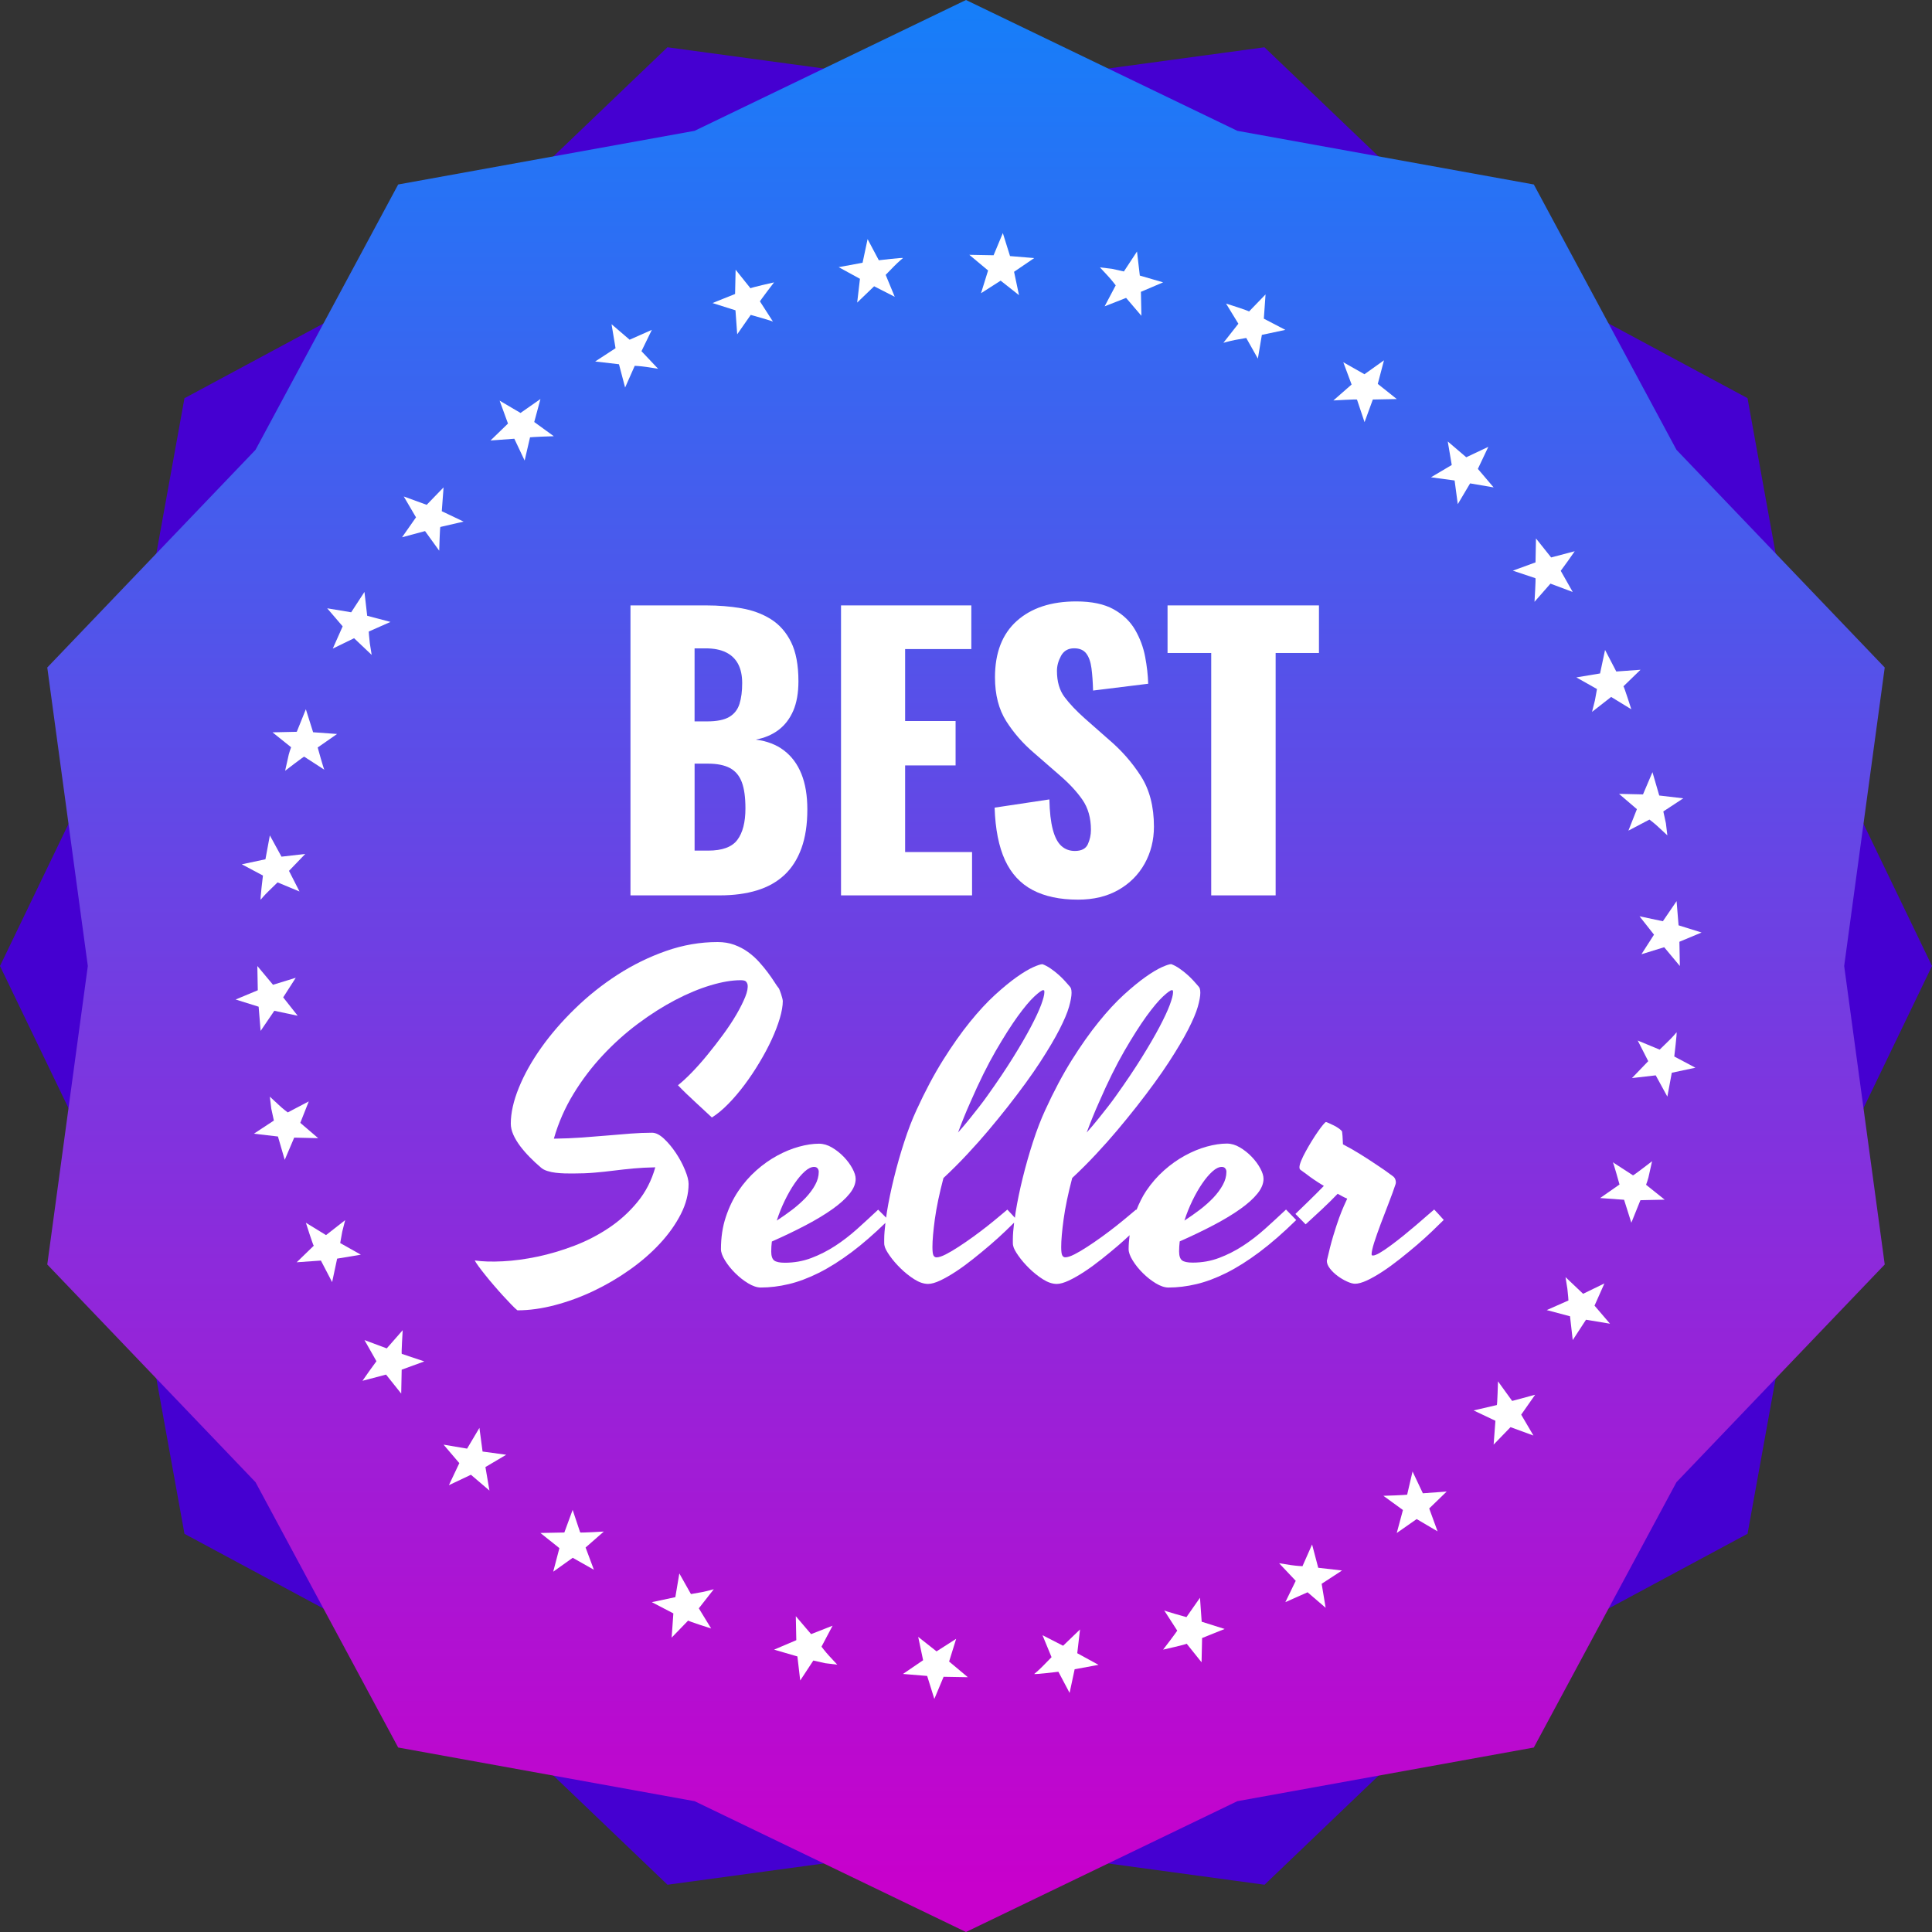 <svg version="1.1" id="Layer_1" xmlns="http://www.w3.org/2000/svg" xmlns:xlink="http://www.w3.org/1999/xlink" x="0px" y="0px"
	 width="90px" height="90px" viewBox="0 0 90 90" enable-background="new 0 0 90 90" xml:space="preserve">
<rect x="0" y="0" width="90" height="90" fill="#333333" stroke="none"/>
<g>
	<polygon fill="#4500D1" points="58.902,2.202 69.043,11.903 81.406,18.548 83.907,32.357 90,44.999 83.907,57.64 81.407,71.449 
		69.047,78.095 58.908,87.798 45,85.907 31.095,87.798 20.954,78.096 8.594,71.452 6.093,57.643 0,45.001 6.093,32.36 8.593,18.551 
		20.953,11.905 31.092,2.202 44.997,4.091 	"/>
	<linearGradient id="SVGID_1_" gradientUnits="userSpaceOnUse" x1="45" y1="87.913" x2="45" y2="-10.591">
		<stop  offset="0" style="stop-color:#C800CC"/>
		<stop  offset="1" style="stop-color:#008EFF"/>
	</linearGradient>
	<polygon fill="url(#SVGID_1_)" points="44.999,0 57.64,6.094 71.451,8.594 78.097,20.955 87.798,31.095 85.909,45 87.798,58.905 
		78.097,69.045 71.451,81.406 57.64,83.906 44.999,90 32.357,83.906 18.549,81.406 11.903,69.045 2.202,58.905 4.091,45 
		2.202,31.095 11.903,20.955 18.549,8.594 32.357,6.094 	"/>
	<g>
		<path fill-rule="evenodd" clip-rule="evenodd" fill="#FFFFFF" d="M29.371,41.71h4.153c0.656,0,1.237-0.078,1.743-0.234
			c0.506-0.155,0.93-0.395,1.275-0.717c0.345-0.323,0.608-0.737,0.792-1.243s0.275-1.109,0.275-1.81
			c0-0.645-0.092-1.195-0.275-1.651s-0.453-0.82-0.809-1.093c-0.355-0.272-0.795-0.442-1.317-0.508
			c0.412-0.078,0.764-0.228,1.059-0.45c0.295-0.223,0.522-0.52,0.685-0.892c0.16-0.373,0.242-0.832,0.242-1.376
			c0-0.756-0.115-1.365-0.343-1.826c-0.229-0.461-0.543-0.817-0.942-1.067s-0.859-0.419-1.375-0.508
			c-0.518-0.089-1.065-0.133-1.644-0.133h-3.52V41.71z M32.357,30.203h0.517c0.378,0,0.692,0.062,0.941,0.184
			c0.251,0.122,0.44,0.303,0.568,0.542c0.127,0.239,0.191,0.537,0.191,0.892c0,0.378-0.041,0.7-0.125,0.967
			c-0.083,0.267-0.242,0.47-0.476,0.609c-0.234,0.139-0.578,0.208-1.033,0.208h-0.584V30.203z M32.357,35.573h0.617
			c0.434,0,0.777,0.07,1.034,0.208c0.255,0.139,0.438,0.359,0.55,0.659s0.167,0.706,0.167,1.217c0,0.645-0.126,1.134-0.376,1.467
			c-0.249,0.334-0.703,0.501-1.359,0.501h-0.633V35.573z"/>
		<polygon fill-rule="evenodd" clip-rule="evenodd" fill="#FFFFFF" points="45.248,30.236 45.248,28.202 39.178,28.202 
			39.178,41.71 45.282,41.71 45.282,39.692 42.164,39.692 42.164,35.656 44.515,35.656 44.515,33.588 42.164,33.588 42.164,30.236 
					"/>
		<path fill-rule="evenodd" clip-rule="evenodd" fill="#FFFFFF" d="M46.35,31.553c0,0.812,0.176,1.493,0.525,2.043
			c0.351,0.551,0.781,1.042,1.292,1.477l1.168,1.017c0.456,0.389,0.817,0.775,1.084,1.159c0.268,0.384,0.401,0.854,0.401,1.409
			c0,0.233-0.048,0.456-0.143,0.667c-0.095,0.211-0.298,0.316-0.608,0.316c-0.244,0-0.454-0.078-0.626-0.233
			c-0.172-0.155-0.306-0.411-0.4-0.767c-0.094-0.356-0.147-0.823-0.159-1.401l-2.551,0.383c0.033,1.001,0.195,1.815,0.483,2.444
			c0.29,0.628,0.717,1.092,1.285,1.392c0.566,0.3,1.273,0.45,2.118,0.45c0.722,0,1.347-0.15,1.876-0.45
			c0.528-0.3,0.937-0.708,1.226-1.225c0.288-0.518,0.434-1.093,0.434-1.727c0-0.934-0.203-1.717-0.608-2.352
			c-0.406-0.633-0.903-1.201-1.493-1.701l-1.117-0.984c-0.389-0.345-0.703-0.676-0.942-0.993c-0.24-0.317-0.358-0.725-0.358-1.226
			c0-0.233,0.064-0.467,0.191-0.701c0.128-0.232,0.331-0.35,0.609-0.35c0.255,0,0.443,0.081,0.566,0.242s0.203,0.39,0.242,0.684
			s0.063,0.642,0.075,1.042l2.568-0.317c-0.012-0.4-0.059-0.82-0.143-1.259c-0.083-0.439-0.238-0.856-0.466-1.251
			c-0.229-0.394-0.562-0.714-1.002-0.958c-0.438-0.245-1.02-0.367-1.742-0.367c-1.167,0-2.09,0.303-2.768,0.909
			C46.688,29.533,46.35,30.408,46.35,31.553z"/>
		<polygon fill-rule="evenodd" clip-rule="evenodd" fill="#FFFFFF" points="56.423,41.71 59.424,41.71 59.424,30.419 61.442,30.419 
			61.442,28.202 54.389,28.202 54.389,30.419 56.423,30.419 		"/>
		<path fill-rule="evenodd" clip-rule="evenodd" fill="#FFFFFF" d="M31.716,56.558c0.24-0.471,0.361-0.94,0.361-1.408
			c0-0.165-0.056-0.382-0.169-0.652c-0.111-0.271-0.253-0.534-0.424-0.791c-0.173-0.257-0.356-0.478-0.554-0.663
			c-0.198-0.184-0.382-0.277-0.554-0.277c-0.322,0-0.655,0.014-0.998,0.04c-0.343,0.026-0.701,0.056-1.078,0.089
			c-0.375,0.033-0.77,0.064-1.185,0.094c-0.416,0.03-0.854,0.048-1.314,0.054c0.211-0.737,0.515-1.433,0.913-2.085
			c0.398-0.653,0.854-1.252,1.365-1.799c0.51-0.546,1.057-1.038,1.64-1.472c0.583-0.435,1.161-0.802,1.734-1.102
			s1.123-0.529,1.651-0.687c0.526-0.158,0.991-0.237,1.394-0.237c0.111,0,0.188,0.015,0.231,0.044
			c0.043,0.03,0.073,0.081,0.095,0.154c0.025,0.145-0.011,0.339-0.109,0.583c-0.1,0.244-0.235,0.516-0.41,0.816
			c-0.174,0.299-0.38,0.611-0.618,0.934c-0.236,0.323-0.479,0.636-0.726,0.938c-0.247,0.304-0.492,0.579-0.731,0.826
			c-0.24,0.247-0.456,0.446-0.648,0.598c0.126,0.132,0.261,0.267,0.405,0.406s0.291,0.275,0.437,0.41
			c0.145,0.135,0.28,0.261,0.41,0.38c0.128,0.119,0.237,0.221,0.329,0.306c0.252-0.158,0.507-0.371,0.767-0.637
			c0.261-0.267,0.513-0.563,0.757-0.89c0.243-0.326,0.474-0.67,0.69-1.033c0.218-0.362,0.408-0.718,0.569-1.067
			c0.161-0.349,0.288-0.681,0.381-0.993c0.092-0.313,0.139-0.582,0.139-0.805c0-0.026-0.01-0.071-0.024-0.134
			c-0.018-0.063-0.035-0.125-0.055-0.188c-0.021-0.063-0.04-0.118-0.06-0.168c-0.021-0.049-0.033-0.08-0.04-0.094
			c-0.06-0.073-0.132-0.176-0.218-0.312c-0.085-0.135-0.188-0.281-0.307-0.44c-0.117-0.158-0.253-0.321-0.404-0.489
			c-0.151-0.168-0.322-0.322-0.514-0.459c-0.191-0.138-0.404-0.25-0.639-0.336c-0.233-0.085-0.491-0.128-0.774-0.128
			c-0.812,0-1.611,0.138-2.401,0.415c-0.791,0.277-1.544,0.646-2.26,1.107c-0.714,0.461-1.375,0.987-1.98,1.577
			c-0.607,0.589-1.133,1.197-1.577,1.823s-0.792,1.247-1.042,1.863c-0.251,0.616-0.376,1.175-0.376,1.675
			c0,0.165,0.04,0.336,0.118,0.514c0.079,0.178,0.186,0.354,0.316,0.529c0.132,0.174,0.28,0.346,0.445,0.514
			c0.164,0.168,0.336,0.328,0.514,0.479c0.078,0.073,0.181,0.129,0.307,0.168c0.125,0.04,0.257,0.068,0.396,0.084
			s0.277,0.026,0.414,0.03c0.139,0.003,0.268,0.004,0.386,0.004c0.368,0,0.705-0.013,1.008-0.04
			c0.304-0.026,0.601-0.057,0.891-0.094c0.289-0.036,0.59-0.069,0.898-0.099c0.31-0.029,0.656-0.047,1.038-0.055
			c-0.171,0.613-0.448,1.152-0.831,1.616c-0.381,0.464-0.822,0.865-1.323,1.201c-0.501,0.336-1.039,0.615-1.616,0.835
			c-0.577,0.22-1.147,0.39-1.715,0.509c-0.566,0.119-1.105,0.191-1.615,0.217c-0.512,0.027-0.947,0.013-1.31-0.039
			c0.032,0.066,0.096,0.161,0.188,0.287c0.092,0.125,0.199,0.263,0.321,0.415c0.121,0.152,0.253,0.31,0.396,0.475
			c0.141,0.165,0.279,0.321,0.415,0.469c0.135,0.148,0.262,0.283,0.381,0.406c0.117,0.122,0.213,0.212,0.286,0.271
			c0.554,0,1.137-0.081,1.749-0.242c0.613-0.162,1.214-0.382,1.804-0.663s1.151-0.609,1.685-0.989
			c0.534-0.378,1.004-0.787,1.409-1.225S31.475,57.029,31.716,56.558z"/>
		<path fill-rule="evenodd" clip-rule="evenodd" fill="#FFFFFF" d="M59.908,56.345c-0.323,0.304-0.649,0.603-0.979,0.9
			c-0.33,0.296-0.673,0.56-1.028,0.791c-0.355,0.23-0.726,0.418-1.111,0.563c-0.386,0.146-0.796,0.218-1.23,0.218
			c-0.245,0-0.41-0.036-0.5-0.108c-0.089-0.073-0.133-0.211-0.133-0.416c0-0.151,0.011-0.307,0.029-0.464
			c0.58-0.257,1.11-0.512,1.592-0.766c0.48-0.253,0.893-0.502,1.234-0.746c0.343-0.244,0.608-0.482,0.796-0.717
			c0.188-0.233,0.282-0.462,0.282-0.687c0-0.138-0.051-0.301-0.153-0.489c-0.102-0.188-0.235-0.368-0.4-0.539
			c-0.165-0.171-0.347-0.316-0.549-0.435c-0.2-0.119-0.403-0.178-0.606-0.178c-0.284,0-0.595,0.047-0.93,0.139
			c-0.336,0.092-0.674,0.231-1.013,0.415c-0.341,0.185-0.667,0.415-0.979,0.692s-0.59,0.596-0.835,0.958
			c-0.18,0.269-0.325,0.57-0.453,0.887c-0.005-0.005-0.012-0.013-0.017-0.018c-0.079,0.066-0.201,0.168-0.366,0.307
			c-0.164,0.139-0.351,0.29-0.558,0.455c-0.208,0.164-0.431,0.333-0.667,0.504c-0.237,0.171-0.465,0.328-0.683,0.469
			c-0.217,0.143-0.416,0.259-0.598,0.352c-0.181,0.092-0.324,0.138-0.43,0.138c-0.06,0-0.105-0.03-0.138-0.089
			c-0.034-0.059-0.05-0.19-0.05-0.395c0-0.31,0.038-0.742,0.113-1.294c0.076-0.554,0.209-1.192,0.4-1.917
			c0.382-0.356,0.755-0.728,1.117-1.117c0.362-0.389,0.682-0.748,0.958-1.077c0.322-0.382,0.629-0.758,0.919-1.127
			c0.62-0.791,1.122-1.482,1.508-2.076c0.385-0.592,0.687-1.102,0.904-1.527c0.217-0.425,0.366-0.775,0.445-1.052
			c0.078-0.277,0.117-0.495,0.117-0.652c0-0.079-0.008-0.144-0.024-0.193c-0.017-0.05-0.051-0.1-0.104-0.153
			c-0.04-0.046-0.103-0.117-0.188-0.212c-0.086-0.096-0.186-0.193-0.297-0.292c-0.112-0.099-0.232-0.193-0.36-0.281
			c-0.128-0.089-0.256-0.157-0.381-0.203c-0.079,0-0.223,0.046-0.43,0.138c-0.208,0.093-0.462,0.244-0.762,0.455
			c-0.299,0.211-0.637,0.488-1.013,0.83c-0.376,0.343-0.768,0.766-1.175,1.27c-0.409,0.504-0.826,1.096-1.252,1.774
			c-0.424,0.678-0.838,1.456-1.239,2.333c-0.198,0.428-0.388,0.921-0.569,1.478c-0.181,0.557-0.34,1.117-0.479,1.68
			c-0.139,0.563-0.249,1.097-0.331,1.601c-0.016,0.094-0.021,0.169-0.034,0.256c-0.046-0.05-0.09-0.097-0.139-0.152
			c-0.082-0.092-0.152-0.168-0.212-0.228c-0.079,0.066-0.202,0.168-0.366,0.307c-0.164,0.139-0.351,0.29-0.558,0.455
			c-0.208,0.164-0.431,0.333-0.667,0.504c-0.237,0.171-0.465,0.328-0.683,0.469c-0.217,0.143-0.416,0.259-0.598,0.352
			c-0.181,0.092-0.324,0.138-0.43,0.138c-0.06,0-0.105-0.03-0.139-0.089c-0.033-0.059-0.049-0.19-0.049-0.395
			c0-0.31,0.038-0.742,0.112-1.294c0.077-0.554,0.21-1.192,0.401-1.917c0.382-0.356,0.755-0.728,1.117-1.117
			c0.362-0.389,0.682-0.748,0.958-1.077c0.322-0.382,0.629-0.758,0.919-1.127c0.62-0.791,1.122-1.482,1.508-2.076
			c0.385-0.592,0.687-1.102,0.904-1.527c0.217-0.425,0.366-0.775,0.444-1.052c0.079-0.277,0.118-0.495,0.118-0.652
			c0-0.079-0.008-0.144-0.024-0.193c-0.017-0.05-0.051-0.1-0.104-0.153c-0.04-0.046-0.103-0.117-0.188-0.212
			c-0.086-0.096-0.186-0.193-0.297-0.292c-0.112-0.099-0.232-0.193-0.36-0.281c-0.128-0.089-0.257-0.157-0.381-0.203
			c-0.079,0-0.223,0.046-0.43,0.138c-0.208,0.093-0.462,0.244-0.762,0.455c-0.299,0.211-0.637,0.488-1.013,0.83
			c-0.376,0.343-0.768,0.766-1.176,1.27c-0.408,0.504-0.825,1.096-1.251,1.774c-0.424,0.678-0.838,1.456-1.239,2.333
			c-0.198,0.428-0.389,0.921-0.569,1.478c-0.182,0.557-0.341,1.117-0.479,1.68c-0.139,0.563-0.249,1.097-0.331,1.601
			c-0.015,0.091-0.021,0.164-0.033,0.249l-0.372-0.373c-0.323,0.304-0.649,0.603-0.979,0.9c-0.33,0.296-0.673,0.56-1.028,0.791
			c-0.355,0.23-0.726,0.418-1.111,0.563c-0.386,0.146-0.796,0.218-1.23,0.218c-0.245,0-0.41-0.036-0.5-0.108
			c-0.089-0.073-0.133-0.211-0.133-0.416c0-0.151,0.01-0.307,0.029-0.464c0.58-0.257,1.11-0.512,1.592-0.766
			c0.48-0.253,0.893-0.502,1.234-0.746c0.343-0.244,0.608-0.482,0.796-0.717c0.188-0.233,0.282-0.462,0.282-0.687
			c0-0.138-0.051-0.301-0.153-0.489c-0.102-0.188-0.235-0.368-0.4-0.539c-0.165-0.171-0.347-0.316-0.549-0.435
			c-0.201-0.119-0.404-0.178-0.607-0.178c-0.283,0-0.594,0.047-0.929,0.139c-0.336,0.092-0.674,0.231-1.013,0.415
			c-0.341,0.185-0.667,0.415-0.979,0.692s-0.59,0.596-0.835,0.958c-0.243,0.362-0.439,0.77-0.587,1.221
			c-0.149,0.451-0.223,0.947-0.223,1.487c0,0.145,0.062,0.319,0.188,0.524c0.125,0.204,0.282,0.4,0.47,0.587
			c0.188,0.188,0.39,0.348,0.606,0.479c0.218,0.132,0.415,0.198,0.594,0.198c0.422,0,0.854-0.053,1.3-0.159
			c0.444-0.105,0.91-0.28,1.398-0.523c0.487-0.244,1-0.567,1.537-0.969c0.493-0.369,1.019-0.829,1.569-1.359
			c-0.033,0.284-0.057,0.544-0.057,0.756c0,0.066,0,0.127,0,0.183c0,0.056,0.006,0.104,0.02,0.144
			c0.019,0.099,0.098,0.247,0.236,0.444c0.139,0.198,0.307,0.394,0.505,0.588c0.197,0.194,0.41,0.364,0.637,0.509
			c0.228,0.145,0.443,0.218,0.647,0.218c0.151,0,0.34-0.053,0.563-0.158s0.466-0.244,0.727-0.415s0.527-0.366,0.8-0.583
			c0.274-0.217,0.537-0.435,0.791-0.652c0.253-0.217,0.489-0.43,0.706-0.638c0.169-0.16,0.296-0.285,0.42-0.408
			c-0.035,0.289-0.059,0.554-0.059,0.769c0,0.066,0,0.127,0,0.183c0,0.056,0.006,0.104,0.02,0.144
			c0.02,0.099,0.098,0.247,0.236,0.444c0.139,0.198,0.307,0.394,0.505,0.588s0.41,0.364,0.637,0.509
			c0.228,0.145,0.443,0.218,0.648,0.218c0.15,0,0.339-0.053,0.563-0.158s0.466-0.244,0.727-0.415s0.527-0.366,0.8-0.583
			c0.274-0.217,0.537-0.435,0.791-0.652c0.184-0.158,0.348-0.31,0.512-0.462c-0.025,0.21-0.046,0.424-0.046,0.65
			c0,0.145,0.062,0.319,0.188,0.524c0.125,0.204,0.282,0.4,0.47,0.587c0.188,0.188,0.39,0.348,0.606,0.479
			c0.218,0.132,0.416,0.198,0.594,0.198c0.422,0,0.854-0.053,1.3-0.159c0.444-0.105,0.91-0.28,1.398-0.523
			c0.487-0.244,1-0.567,1.537-0.969s1.107-0.899,1.714-1.493L59.908,56.345z M55.549,55.925c0.146-0.299,0.297-0.564,0.456-0.795
			c0.157-0.23,0.315-0.417,0.474-0.559c0.157-0.142,0.303-0.212,0.435-0.212c0.072,0,0.127,0.023,0.163,0.069
			s0.054,0.099,0.054,0.158c0,0.204-0.056,0.409-0.168,0.612c-0.111,0.205-0.26,0.404-0.443,0.599
			c-0.186,0.194-0.395,0.38-0.628,0.558c-0.234,0.178-0.474,0.346-0.717,0.504C55.278,56.536,55.404,56.225,55.549,55.925z
			 M50.894,52.056c0.096-0.237,0.199-0.481,0.312-0.731c0.401-0.923,0.792-1.711,1.171-2.367c0.38-0.655,0.723-1.194,1.027-1.616
			c0.307-0.421,0.566-0.729,0.776-0.924c0.211-0.194,0.346-0.292,0.405-0.292c0.034,0,0.051,0.009,0.055,0.025
			c0.004,0.016,0.005,0.041,0.005,0.074c0,0.119-0.052,0.315-0.152,0.588c-0.103,0.274-0.263,0.617-0.48,1.028
			c-0.217,0.412-0.494,0.888-0.83,1.428c-0.336,0.541-0.734,1.133-1.196,1.779c-0.111,0.158-0.236,0.326-0.375,0.504
			c-0.119,0.152-0.262,0.333-0.43,0.543c-0.168,0.211-0.354,0.432-0.559,0.662C50.707,52.527,50.798,52.293,50.894,52.056z
			 M44.9,52.056c0.096-0.237,0.199-0.481,0.312-0.731c0.401-0.923,0.792-1.711,1.171-2.367c0.38-0.655,0.723-1.194,1.027-1.616
			c0.307-0.421,0.565-0.729,0.776-0.924c0.211-0.194,0.346-0.292,0.405-0.292c0.034,0,0.051,0.009,0.055,0.025
			c0.004,0.016,0.005,0.041,0.005,0.074c0,0.119-0.052,0.315-0.152,0.588c-0.103,0.274-0.263,0.617-0.48,1.028
			c-0.217,0.412-0.494,0.888-0.83,1.428c-0.336,0.541-0.734,1.133-1.196,1.779c-0.111,0.158-0.236,0.326-0.375,0.504
			c-0.119,0.152-0.262,0.333-0.43,0.543c-0.168,0.211-0.354,0.432-0.559,0.662C44.714,52.527,44.805,52.293,44.9,52.056z
			 M36.559,55.925c0.146-0.299,0.297-0.564,0.456-0.795c0.157-0.23,0.315-0.417,0.473-0.559c0.158-0.142,0.303-0.212,0.436-0.212
			c0.072,0,0.126,0.023,0.163,0.069c0.036,0.046,0.054,0.099,0.054,0.158c0,0.204-0.056,0.409-0.168,0.612
			c-0.111,0.205-0.26,0.404-0.443,0.599c-0.186,0.194-0.396,0.38-0.628,0.558c-0.234,0.178-0.474,0.346-0.717,0.504
			C36.288,56.536,36.414,56.225,36.559,55.925z"/>
		<path fill-rule="evenodd" clip-rule="evenodd" fill="#FFFFFF" d="M66.005,57.996c0.254-0.217,0.489-0.43,0.706-0.638
			c0.218-0.208,0.399-0.384,0.544-0.529c-0.072-0.079-0.15-0.164-0.231-0.257c-0.083-0.092-0.154-0.168-0.214-0.228
			c-0.079,0.066-0.194,0.165-0.346,0.297c-0.151,0.132-0.32,0.278-0.508,0.44c-0.189,0.161-0.385,0.324-0.589,0.489
			c-0.204,0.164-0.4,0.316-0.588,0.454c-0.188,0.139-0.354,0.251-0.499,0.336s-0.254,0.128-0.326,0.128
			c-0.04,0-0.06-0.019-0.06-0.059c0-0.112,0.042-0.297,0.123-0.554c0.083-0.257,0.184-0.543,0.302-0.86
			c0.119-0.316,0.243-0.639,0.371-0.969c0.128-0.329,0.235-0.622,0.32-0.88c0.02-0.059,0.019-0.128-0.005-0.207
			c-0.023-0.08-0.077-0.145-0.163-0.198c-0.236-0.178-0.487-0.353-0.75-0.524c-0.224-0.151-0.471-0.312-0.741-0.479
			c-0.271-0.168-0.535-0.318-0.791-0.45c-0.007-0.151-0.013-0.279-0.02-0.385c-0.008-0.105-0.014-0.175-0.021-0.208
			c-0.02-0.04-0.066-0.085-0.139-0.139c-0.072-0.052-0.151-0.1-0.236-0.143c-0.086-0.043-0.167-0.081-0.242-0.114
			c-0.076-0.033-0.12-0.05-0.133-0.05c-0.02,0-0.065,0.042-0.134,0.124c-0.069,0.083-0.15,0.189-0.242,0.322
			c-0.093,0.132-0.188,0.278-0.287,0.439c-0.099,0.161-0.191,0.32-0.276,0.475c-0.086,0.154-0.157,0.3-0.213,0.435
			c-0.056,0.135-0.084,0.239-0.084,0.311c0,0.066,0.02,0.109,0.06,0.129c0.086,0.066,0.184,0.138,0.297,0.217
			c0.092,0.073,0.204,0.153,0.336,0.242c0.131,0.089,0.279,0.183,0.444,0.282c-0.23,0.237-0.466,0.473-0.707,0.707
			c-0.24,0.234-0.446,0.434-0.617,0.598l0.475,0.485c0.105-0.099,0.225-0.208,0.354-0.326c0.132-0.119,0.265-0.241,0.396-0.366
			c0.132-0.125,0.261-0.25,0.391-0.375c0.128-0.125,0.244-0.244,0.351-0.356c0.072,0.04,0.145,0.079,0.218,0.118
			c0.072,0.04,0.148,0.076,0.228,0.109c-0.034,0.072-0.083,0.182-0.149,0.326c-0.065,0.146-0.142,0.334-0.228,0.568
			c-0.085,0.234-0.177,0.516-0.276,0.845c-0.099,0.329-0.197,0.715-0.297,1.156c0,0.119,0.051,0.241,0.149,0.366
			c0.098,0.125,0.217,0.239,0.355,0.341c0.139,0.102,0.283,0.188,0.435,0.257c0.151,0.069,0.277,0.104,0.375,0.104
			c0.151,0,0.34-0.053,0.564-0.158c0.224-0.105,0.466-0.244,0.726-0.415c0.261-0.171,0.527-0.366,0.801-0.583
			S65.751,58.213,66.005,57.996z"/>
		<path fill-rule="evenodd" clip-rule="evenodd" fill="#FFFFFF" d="M78.099,48.09c0,0-0.168,0.209-0.379,0.409
			c-0.203,0.198-0.407,0.397-0.407,0.397l-1.022-0.424l0.49,0.961l-0.758,0.788l1.107-0.127l0.542,0.991l0.206-1.112l1.101-0.235
			l-0.985-0.523C77.993,49.216,78.131,48.093,78.099,48.09z"/>
		<path fill-rule="evenodd" clip-rule="evenodd" fill="#FFFFFF" d="M76.836,54.648c0.062-0.276,0.124-0.553,0.124-0.553
			c0,0-0.868,0.669-0.888,0.657l-0.941-0.61c0.027,0.003,0.312,1.038,0.312,1.037l-0.903,0.63l1.116,0.081l0.338,1.07l0.423-1.05
			l1.13-0.025l-0.867-0.694C76.679,55.191,76.786,54.928,76.836,54.648z"/>
		<path fill-rule="evenodd" clip-rule="evenodd" fill="#FFFFFF" d="M74.74,59.787l-0.993,0.483l-0.819-0.777
			c0,0,0.043,0.274,0.087,0.549c0.034,0.272,0.049,0.539,0.049,0.539l-1.012,0.448l1.085,0.287l0.127,1.11l0.618-0.948L75,61.663
			l-0.721-0.841L74.74,59.787z"/>
		<path fill-rule="evenodd" clip-rule="evenodd" fill="#FFFFFF" d="M70.442,65.261l-0.66-0.913c0,0-0.031,1.118-0.055,1.105
			l-1.081,0.25l1.016,0.482l-0.083,1.11l0.787-0.813l1.067,0.39l-0.57-0.972l0.65-0.928L70.442,65.261z"/>
		<path fill-rule="evenodd" clip-rule="evenodd" fill="#FFFFFF" d="M66.282,69.563l-0.48-1.016l-0.252,1.082
			c0,0-0.273,0.024-0.554,0.032c-0.276,0.01-0.553,0.019-0.553,0.019l0.911,0.662l-0.288,1.071l0.928-0.649l0.974,0.573l-0.39-1.067
			l0.814-0.788L66.282,69.563z"/>
		<path fill-rule="evenodd" clip-rule="evenodd" fill="#FFFFFF" d="M61.408,73.033l-0.286-1.085l-0.448,1.012
			c0,0-0.266-0.012-0.54-0.052c-0.274-0.043-0.549-0.087-0.549-0.087l0.775,0.82l-0.483,0.993l1.035-0.459l0.842,0.722l-0.186-1.118
			l0.949-0.619L61.408,73.033z"/>
		<path fill-rule="evenodd" clip-rule="evenodd" fill="#FFFFFF" d="M55.9,74.429l-0.631,0.903c0,0-1.033-0.288-1.037-0.315
			l0.609,0.945c0,0-0.157,0.227-0.324,0.445c-0.167,0.22-0.335,0.439-0.335,0.439s1.105-0.247,1.097-0.277l0.694,0.867l0.025-1.13
			l1.051-0.422l-1.07-0.338L55.9,74.429z"/>
		<path fill-rule="evenodd" clip-rule="evenodd" fill="#FFFFFF" d="M50.312,75.906l-0.789,0.759l-0.96-0.491l0.422,1.023
			c0,0-0.198,0.203-0.397,0.407c-0.2,0.205-0.409,0.375-0.409,0.375c0.003,0.032,1.125-0.102,1.125-0.102l0.522,0.985l0.235-1.101
			l1.112-0.206l-0.99-0.542L50.312,75.906z"/>
		<polygon fill-rule="evenodd" clip-rule="evenodd" fill="#FFFFFF" points="44.542,76.342 43.628,76.927 42.773,76.252 
			43.002,77.34 42.064,77.979 43.191,78.072 43.525,79.143 43.957,78.111 45.087,78.131 44.213,77.401 		"/>
		<path fill-rule="evenodd" clip-rule="evenodd" fill="#FFFFFF" d="M38.269,76.708l0.516-0.977l-1.001,0.393l-0.712-0.835
			l0.023,1.117l-1.035,0.441l1.086,0.316l0.131,1.121l0.611-0.93c0,0,0.276,0.062,0.552,0.124c0.281,0.034,0.563,0.068,0.563,0.068
			s-0.187-0.202-0.374-0.403C38.442,76.941,38.269,76.708,38.269,76.708z"/>
		<path fill-rule="evenodd" clip-rule="evenodd" fill="#FFFFFF" d="M32.717,74.164c-0.266,0.047-0.53,0.094-0.53,0.094l-0.541-0.961
			l-0.186,1.105l-1.095,0.233l1.003,0.523l-0.08,1.129l0.771-0.797c-0.013,0.03,1.069,0.371,1.069,0.371l-0.574-0.939l0.698-0.89
			C33.253,74.032,32.982,74.11,32.717,74.164z"/>
		<path fill-rule="evenodd" clip-rule="evenodd" fill="#FFFFFF" d="M27.027,71.387l-0.351-1.051l-0.387,1.054l-1.114,0.022
			l0.884,0.706l-0.288,1.098l0.909-0.648l0.986,0.558l-0.387-1.037l0.849-0.743C28.129,71.346,27.018,71.411,27.027,71.387z"/>
		<polygon fill-rule="evenodd" clip-rule="evenodd" fill="#FFFFFF" points="22.48,67.618 22.333,66.516 21.759,67.483 
			20.663,67.297 21.397,68.158 20.911,69.186 21.938,68.7 22.8,69.436 22.613,68.341 23.582,67.768 		"/>
		<path fill-rule="evenodd" clip-rule="evenodd" fill="#FFFFFF" d="M18.759,61.966l-0.743,0.847l-1.037-0.387l0.557,0.985
			c0,0-0.166,0.229-0.333,0.458c-0.159,0.227-0.317,0.454-0.317,0.454l1.098-0.289l0.706,0.885l0.022-1.114l1.055-0.385
			l-1.051-0.352C18.69,63.078,18.759,61.966,18.759,61.966z"/>
		<path fill-rule="evenodd" clip-rule="evenodd" fill="#FFFFFF" d="M15.943,57.376c0.068-0.269,0.136-0.537,0.136-0.537
			l-0.891,0.697l-0.939-0.575c0,0,0.344,1.08,0.367,1.07l-0.796,0.771l1.129-0.08l0.523,1.004l0.233-1.094l1.105-0.184l-0.962-0.542
			C15.85,57.906,15.896,57.641,15.943,57.376z"/>
		<path fill-rule="evenodd" clip-rule="evenodd" fill="#FFFFFF" d="M13.989,52.307l0.395-1l-0.979,0.514
			c-0.001,0-0.237-0.173-0.431-0.36c-0.202-0.188-0.404-0.375-0.404-0.375s0.034,0.281,0.068,0.562
			c0.06,0.276,0.12,0.552,0.12,0.552l-0.93,0.612l1.12,0.131l0.316,1.087l0.441-1.035l1.117,0.025L13.989,52.307z"/>
		<polygon fill-rule="evenodd" clip-rule="evenodd" fill="#FFFFFF" points="12.141,48.023 12.779,47.086 13.867,47.317 
			13.192,46.461 13.778,45.548 12.718,45.875 11.988,45 12.009,46.13 10.977,46.561 12.048,46.896 		"/>
		<path fill-rule="evenodd" clip-rule="evenodd" fill="#FFFFFF" d="M12.144,41.911c0,0,0.168-0.209,0.379-0.409
			c0.203-0.198,0.407-0.397,0.407-0.397l1.022,0.424l-0.49-0.961l0.758-0.788l-1.107,0.127l-0.542-0.991l-0.206,1.112l-1.101,0.235
			l0.985,0.523C12.249,40.785,12.111,41.908,12.144,41.911z"/>
		<path fill-rule="evenodd" clip-rule="evenodd" fill="#FFFFFF" d="M13.406,35.353c-0.062,0.276-0.124,0.553-0.124,0.553
			s0.868-0.669,0.888-0.658l0.941,0.61c-0.027-0.003-0.312-1.037-0.312-1.037l0.903-0.629l-1.116-0.081l-0.338-1.071l-0.423,1.05
			l-1.13,0.025l0.867,0.695C13.563,34.81,13.456,35.073,13.406,35.353z"/>
		<path fill-rule="evenodd" clip-rule="evenodd" fill="#FFFFFF" d="M15.502,30.214l0.993-0.483l0.819,0.777
			c0,0-0.043-0.274-0.087-0.549c-0.034-0.272-0.049-0.539-0.049-0.539l1.012-0.448l-1.085-0.287l-0.127-1.11l-0.618,0.948
			l-1.118-0.186l0.721,0.841L15.502,30.214z"/>
		<path fill-rule="evenodd" clip-rule="evenodd" fill="#FFFFFF" d="M20.58,23.814l0.083-1.11l-0.787,0.813l-1.067-0.389l0.57,0.972
			l-0.65,0.928L19.8,24.74l0.66,0.913c0,0,0.031-1.118,0.054-1.105l1.082-0.25L20.58,23.814z"/>
		<path fill-rule="evenodd" clip-rule="evenodd" fill="#FFFFFF" d="M23.959,20.438l0.481,1.016l0.251-1.082
			c0.001,0,0.274-0.024,0.554-0.032c0.277-0.01,0.554-0.019,0.554-0.019l-0.912-0.662l0.289-1.071l-0.928,0.649l-0.974-0.573
			l0.39,1.067L22.85,20.52L23.959,20.438z"/>
		<path fill-rule="evenodd" clip-rule="evenodd" fill="#FFFFFF" d="M28.834,16.968l0.286,1.085l0.448-1.012
			c0,0,0.265,0.012,0.54,0.052c0.274,0.043,0.549,0.086,0.549,0.086l-0.775-0.82l0.483-0.993l-1.035,0.459l-0.842-0.722l0.186,1.118
			l-0.949,0.618L28.834,16.968z"/>
		<path fill-rule="evenodd" clip-rule="evenodd" fill="#FFFFFF" d="M34.342,15.572l0.63-0.903c0,0,1.034,0.289,1.037,0.315
			L35.4,14.038c0,0,0.157-0.227,0.323-0.444c0.168-0.22,0.335-0.44,0.335-0.44c0.001,0-1.104,0.247-1.096,0.277l-0.694-0.867
			l-0.025,1.13l-1.051,0.423l1.069,0.338L34.342,15.572z"/>
		<path fill-rule="evenodd" clip-rule="evenodd" fill="#FFFFFF" d="M39.931,14.095l0.789-0.759l0.96,0.49l-0.422-1.022
			c0,0,0.198-0.204,0.397-0.407c0.2-0.204,0.409-0.375,0.409-0.375c-0.003-0.032-1.125,0.102-1.125,0.102l-0.523-0.985l-0.234,1.101
			l-1.113,0.206l0.991,0.542L39.931,14.095z"/>
		<polygon fill-rule="evenodd" clip-rule="evenodd" fill="#FFFFFF" points="45.7,13.659 46.614,13.074 47.469,13.749 47.239,12.661 
			48.178,12.022 47.051,11.929 46.716,10.858 46.285,11.891 45.154,11.87 46.029,12.6 		"/>
		<path fill-rule="evenodd" clip-rule="evenodd" fill="#FFFFFF" d="M51.974,13.293l-0.516,0.977l1-0.393l0.713,0.834l-0.023-1.117
			l1.035-0.441l-1.086-0.316l-0.131-1.121l-0.611,0.93c0,0-0.276-0.062-0.553-0.123c-0.281-0.034-0.563-0.068-0.563-0.068
			s0.188,0.202,0.375,0.404C51.8,13.06,51.974,13.293,51.974,13.293z"/>
		<path fill-rule="evenodd" clip-rule="evenodd" fill="#FFFFFF" d="M57.525,15.838c0.266-0.047,0.53-0.094,0.53-0.094l0.541,0.961
			l0.186-1.105l1.095-0.233l-1.003-0.523l0.08-1.129l-0.771,0.797c0.013-0.03-1.069-0.372-1.069-0.371l0.574,0.939l-0.698,0.889
			C56.989,15.969,57.26,15.892,57.525,15.838z"/>
		<path fill-rule="evenodd" clip-rule="evenodd" fill="#FFFFFF" d="M63.214,18.614l0.352,1.051l0.386-1.054l1.115-0.022
			l-0.885-0.706l0.289-1.098l-0.909,0.648l-0.986-0.558l0.387,1.037l-0.849,0.743C62.113,18.656,63.225,18.59,63.214,18.614z"/>
		<polygon fill-rule="evenodd" clip-rule="evenodd" fill="#FFFFFF" points="68.845,21.843 69.331,20.815 68.304,21.301 
			67.442,20.565 67.628,21.661 66.66,22.234 67.761,22.383 67.909,23.485 68.483,22.518 69.579,22.705 		"/>
		<path fill-rule="evenodd" clip-rule="evenodd" fill="#FFFFFF" d="M71.483,28.035l0.743-0.847l1.037,0.388l-0.558-0.986
			c0,0,0.167-0.229,0.334-0.457c0.159-0.227,0.317-0.454,0.317-0.454l-1.098,0.289l-0.706-0.885l-0.022,1.115l-1.056,0.385
			l1.052,0.352C71.552,26.923,71.482,28.035,71.483,28.035z"/>
		<path fill-rule="evenodd" clip-rule="evenodd" fill="#FFFFFF" d="M74.298,32.625c-0.067,0.269-0.135,0.537-0.135,0.537
			l0.891-0.696l0.939,0.575c0,0-0.344-1.08-0.367-1.07l0.796-0.771l-1.129,0.081l-0.523-1.004l-0.233,1.095l-1.105,0.184
			l0.962,0.542C74.393,32.095,74.346,32.36,74.298,32.625z"/>
		<path fill-rule="evenodd" clip-rule="evenodd" fill="#FFFFFF" d="M76.253,37.694l-0.395,1l0.979-0.515c0,0,0.237,0.173,0.431,0.36
			c0.202,0.188,0.404,0.375,0.404,0.375s-0.034-0.281-0.068-0.562c-0.06-0.276-0.12-0.552-0.12-0.552l0.93-0.611l-1.12-0.131
			l-0.316-1.087l-0.441,1.035l-1.117-0.025L76.253,37.694z"/>
		<polygon fill-rule="evenodd" clip-rule="evenodd" fill="#FFFFFF" points="78.194,43.105 78.102,41.978 77.463,42.915 
			76.375,42.684 77.05,43.54 76.464,44.453 77.524,44.125 78.254,45 78.233,43.871 79.266,43.44 		"/>
	</g>
</g>
</svg>
